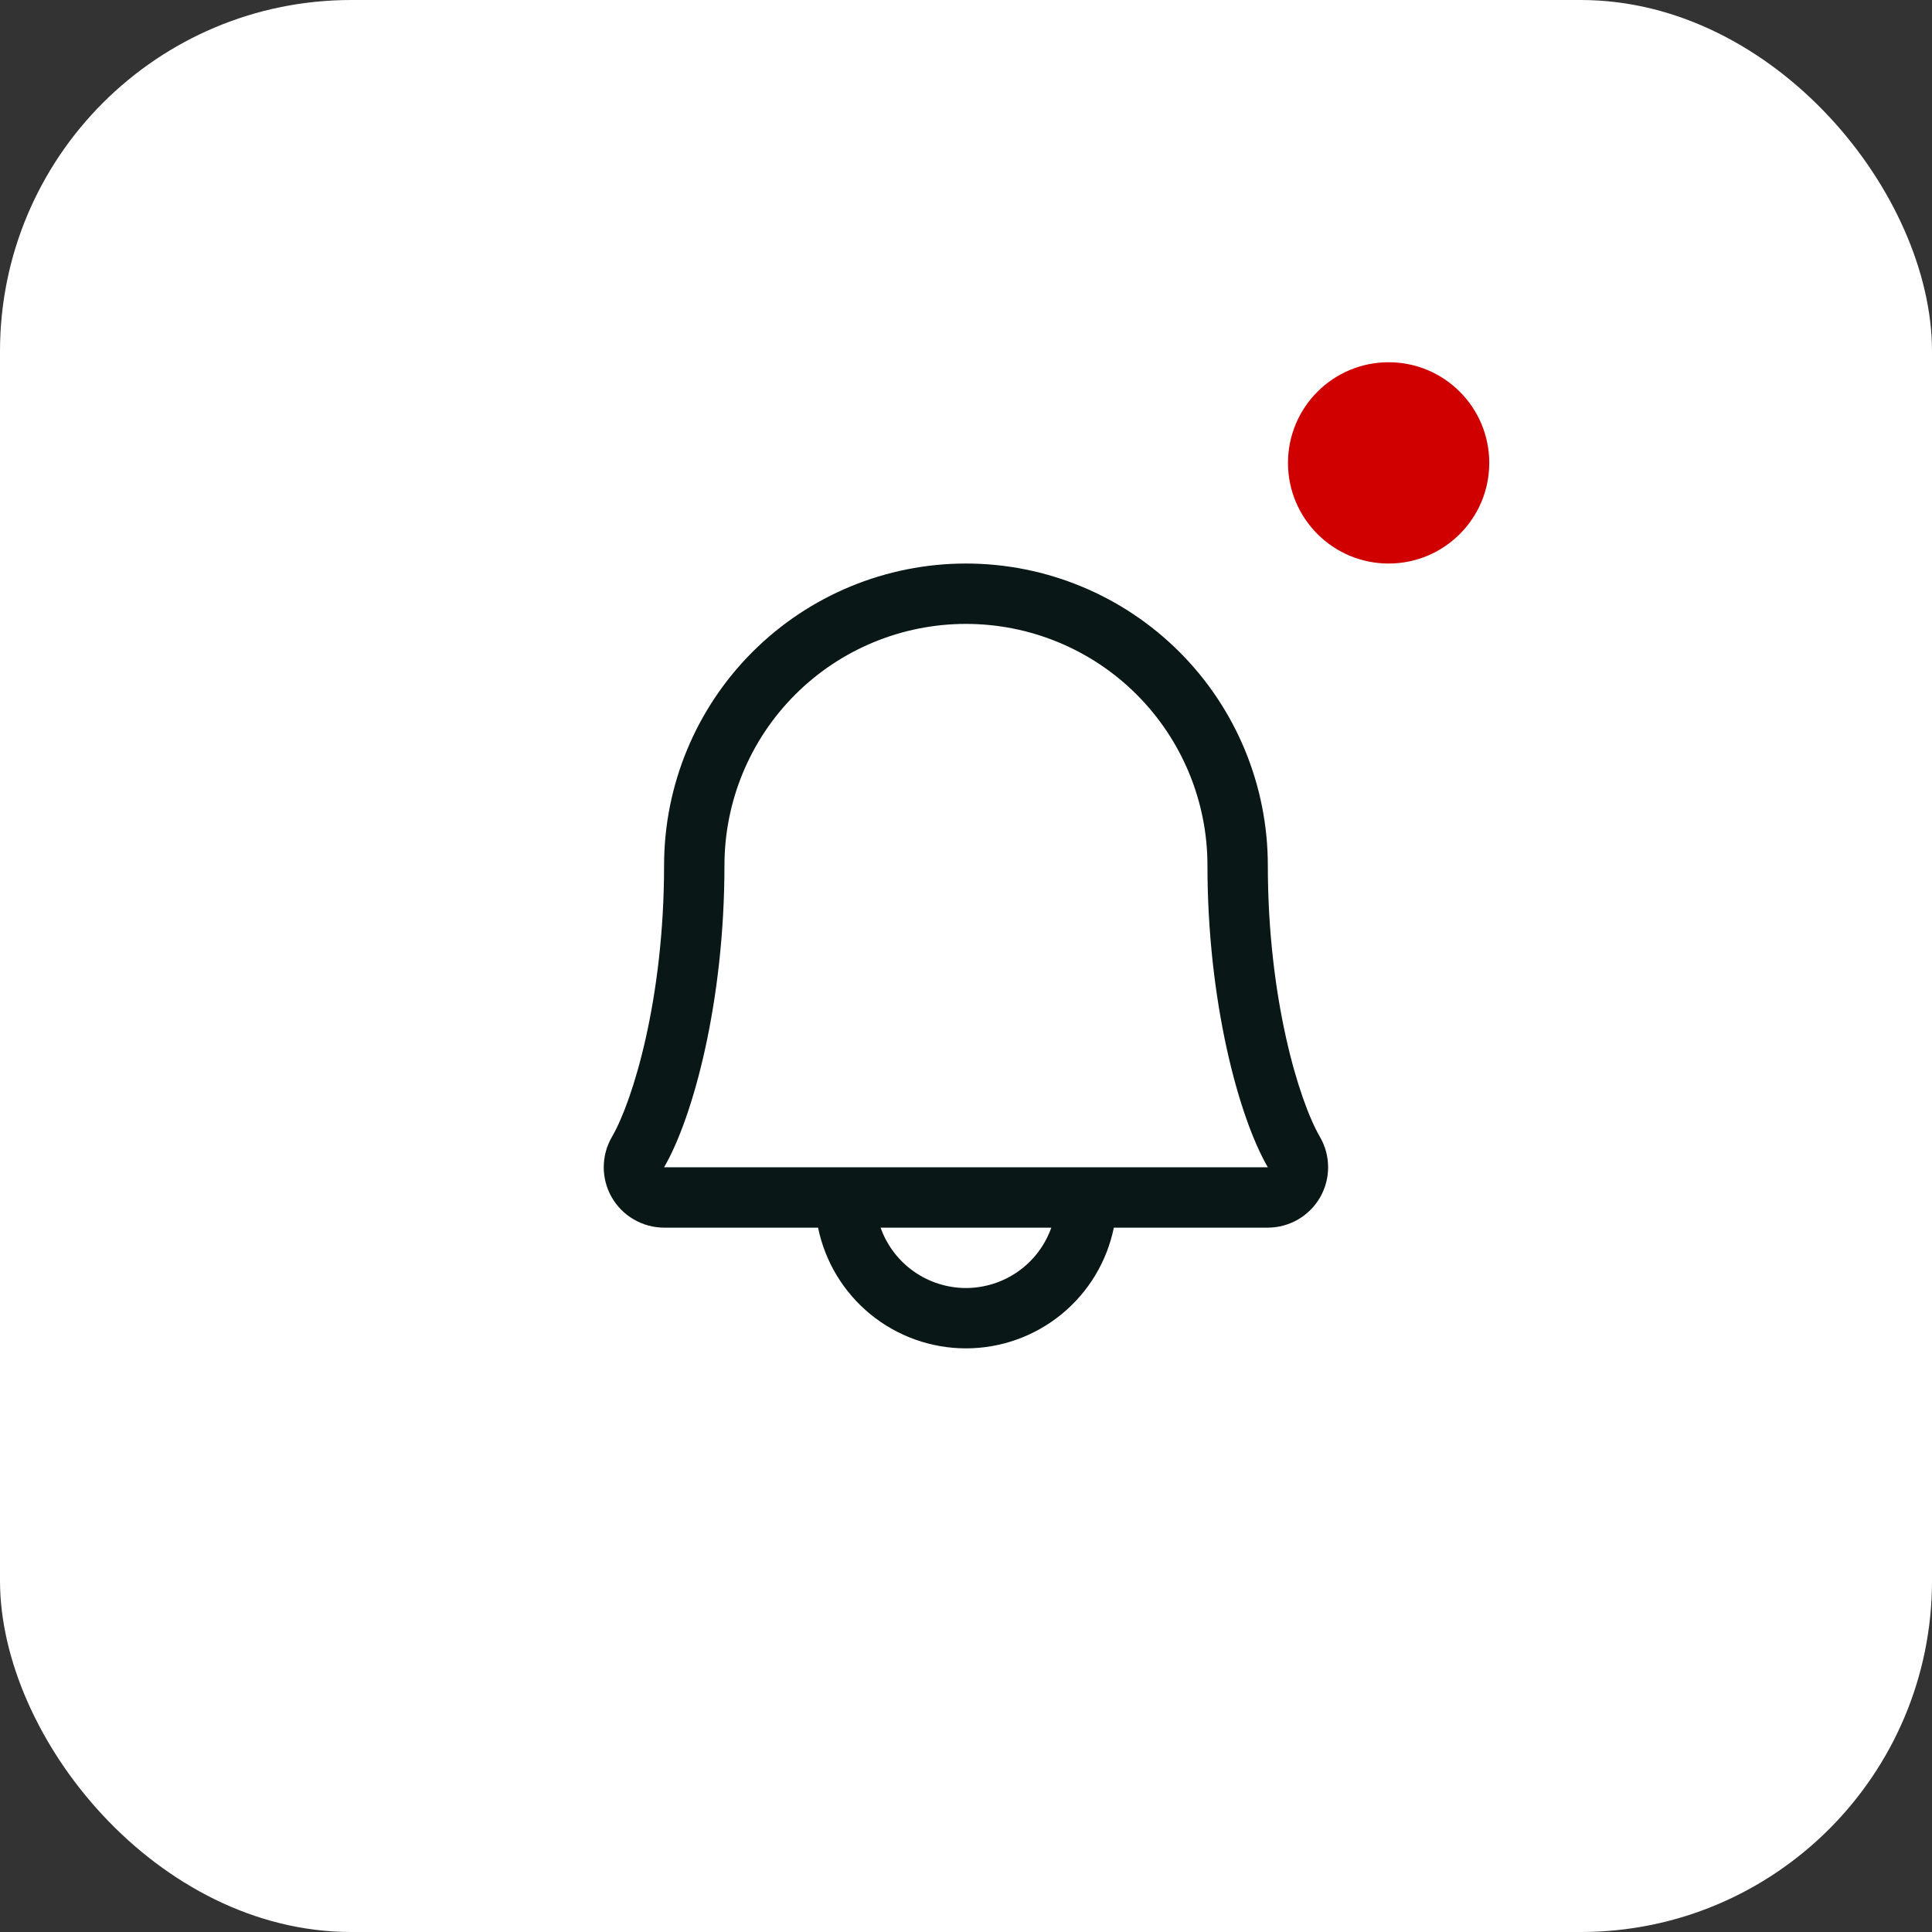 <svg width="44" height="44" viewBox="0 0 44 44" fill="none" xmlns="http://www.w3.org/2000/svg">
<rect x="0" y="0" width="44" height="44" fill="#333333" stroke="none"/>
<rect width="44" height="44" rx="8" fill="white"/>
<path d="M30.06 25.891C29.583 25.069 28.874 22.745 28.874 19.709C28.874 17.885 28.15 16.136 26.86 14.847C25.571 13.558 23.822 12.834 21.999 12.834C20.176 12.834 18.427 13.558 17.138 14.847C15.848 16.136 15.124 17.885 15.124 19.709C15.124 22.745 14.414 25.069 13.937 25.891C13.815 26.1 13.751 26.337 13.75 26.579C13.749 26.821 13.812 27.058 13.932 27.268C14.053 27.478 14.226 27.652 14.436 27.773C14.645 27.894 14.882 27.958 15.124 27.959H18.631C18.79 28.735 19.212 29.432 19.825 29.933C20.439 30.434 21.207 30.708 21.999 30.708C22.791 30.708 23.559 30.434 24.173 29.933C24.787 29.432 25.208 28.735 25.367 27.959H28.874C29.116 27.958 29.353 27.894 29.562 27.773C29.771 27.651 29.945 27.477 30.065 27.268C30.185 27.058 30.248 26.82 30.247 26.579C30.246 26.337 30.182 26.1 30.06 25.891ZM21.999 29.334C21.573 29.333 21.157 29.201 20.809 28.955C20.46 28.709 20.197 28.36 20.055 27.959H23.943C23.801 28.36 23.538 28.709 23.189 28.955C22.841 29.201 22.425 29.333 21.999 29.334ZM15.124 26.584C15.786 25.446 16.499 22.809 16.499 19.709C16.499 18.25 17.078 16.851 18.11 15.819C19.141 14.788 20.54 14.209 21.999 14.209C23.458 14.209 24.857 14.788 25.888 15.819C26.919 16.851 27.499 18.25 27.499 19.709C27.499 22.806 28.211 25.443 28.874 26.584H15.124Z" fill="#091716"/>
<circle cx="31.625" cy="10.542" r="2.292" fill="#D00000"/>
</svg>
